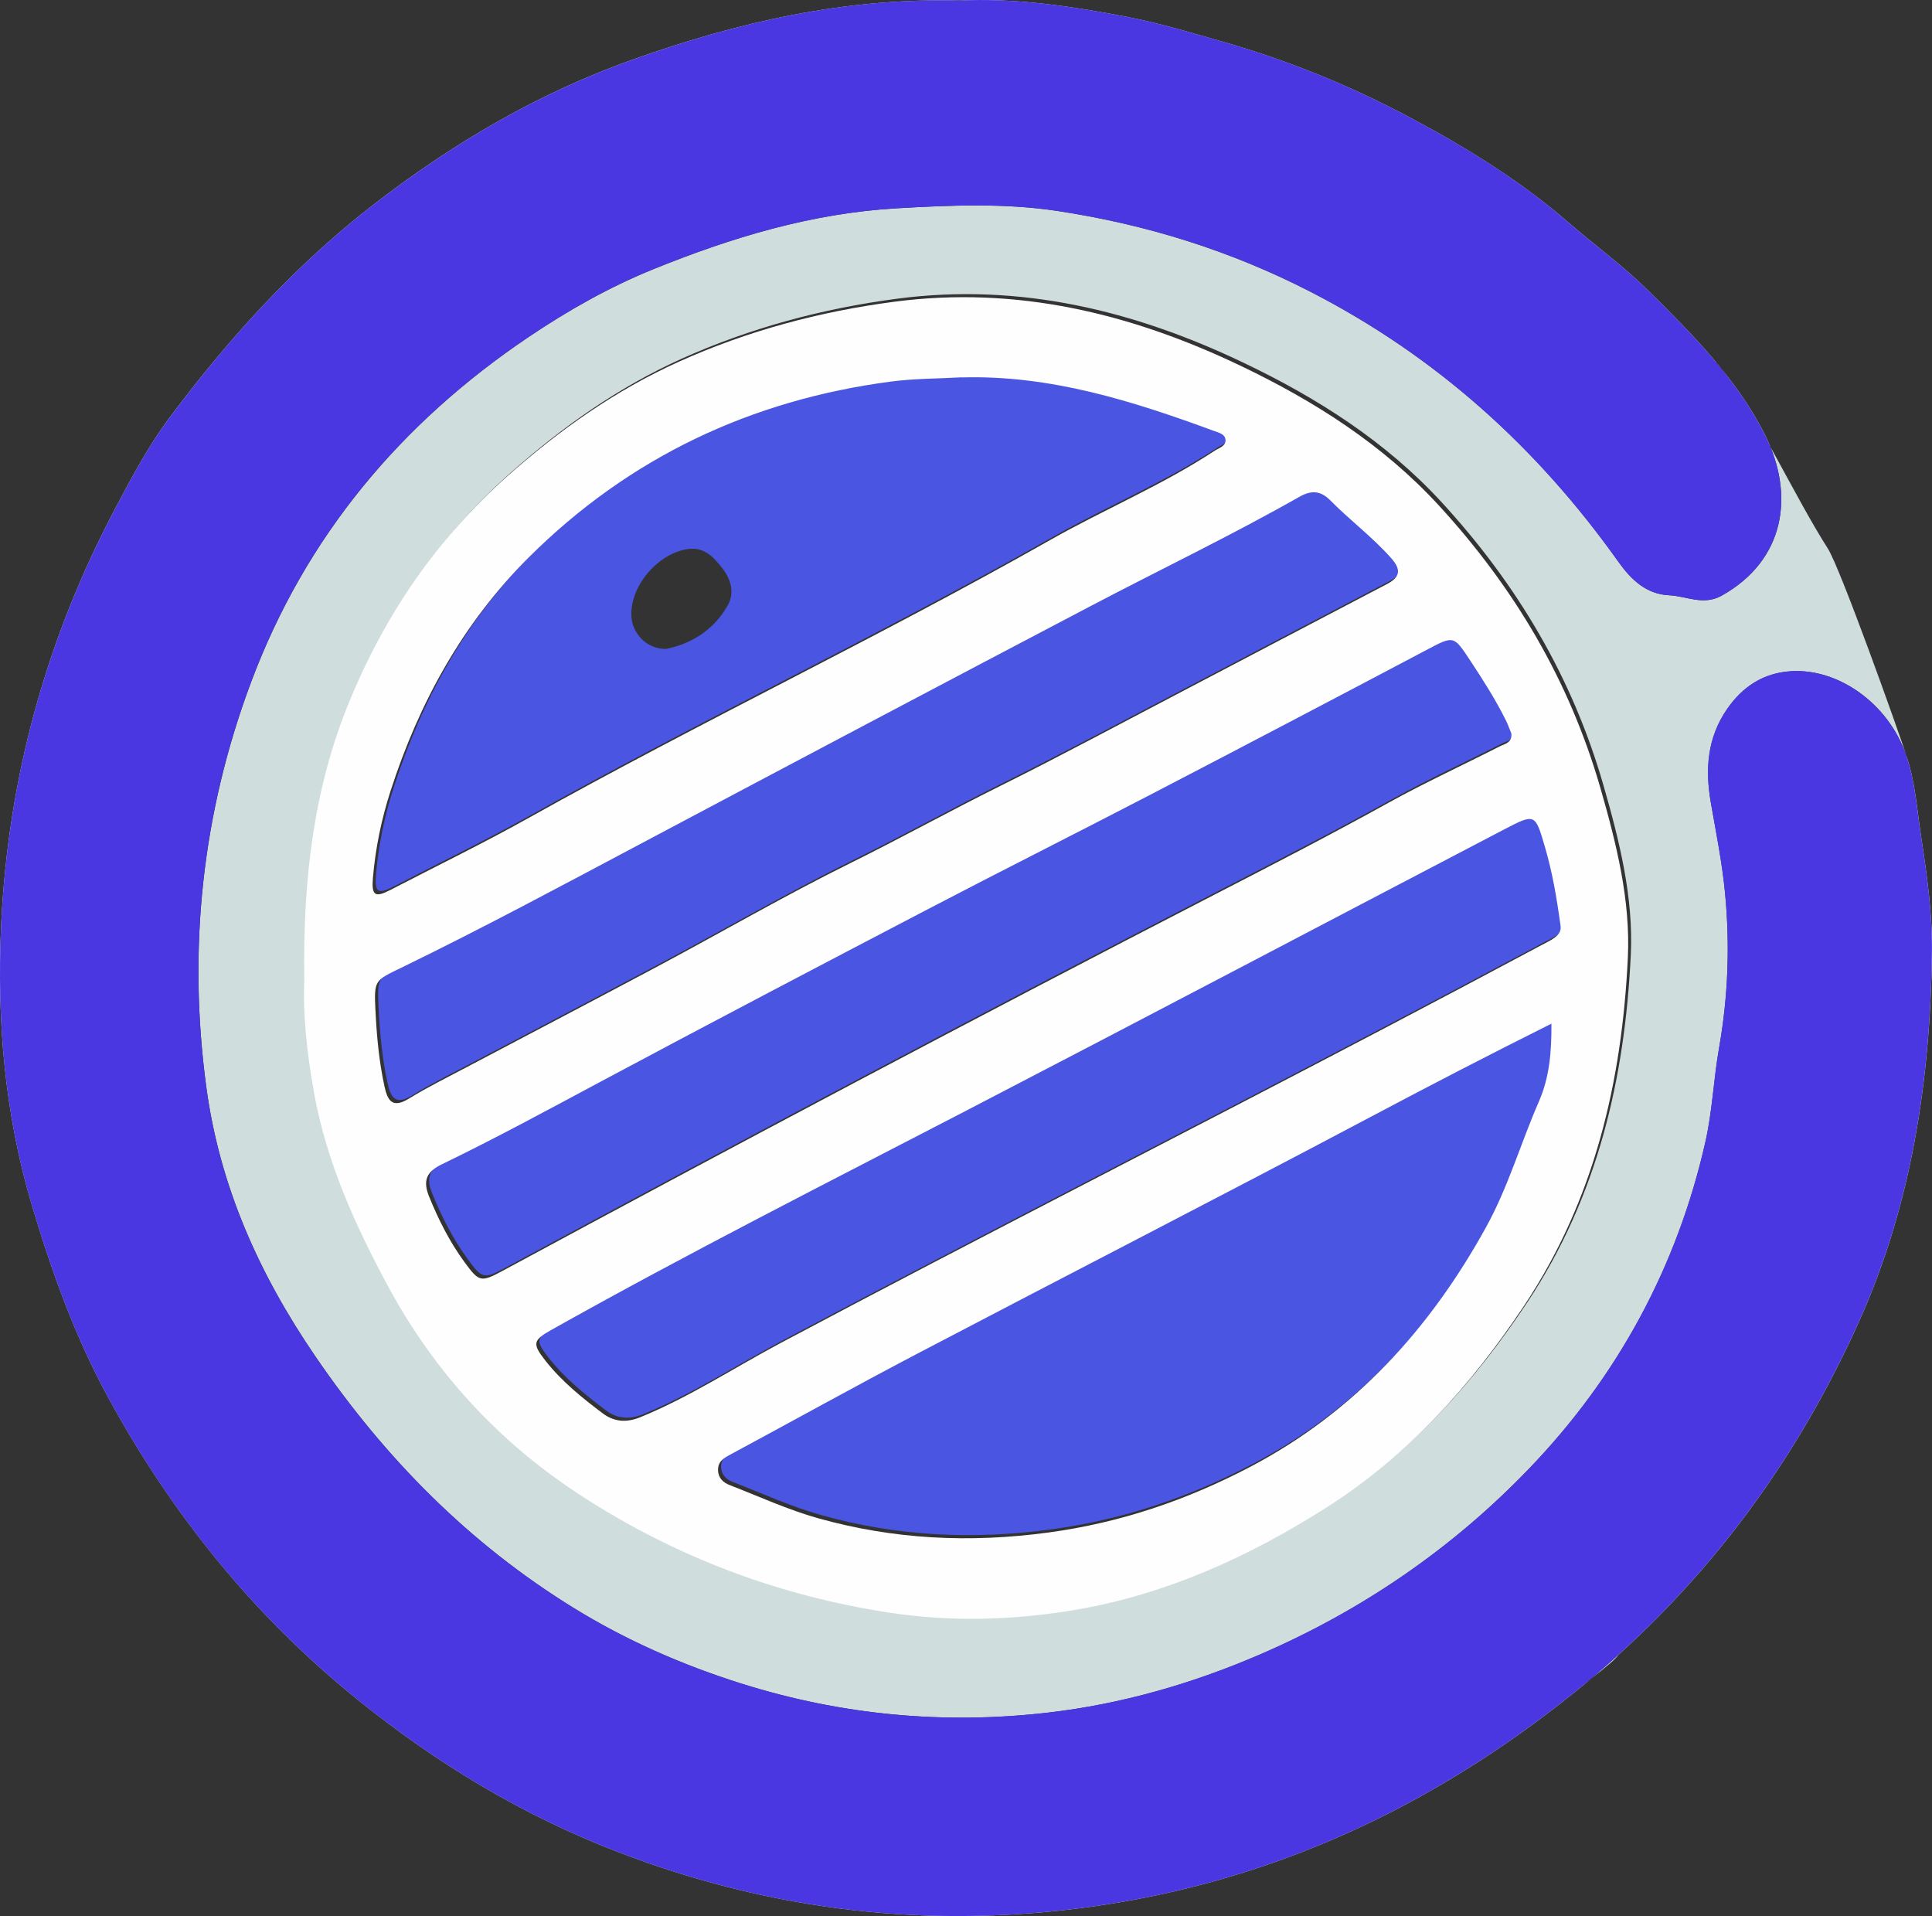 <?xml version="1.0" encoding="UTF-8"?>
<svg id="Layer_1" data-name="Layer 1" xmlns="http://www.w3.org/2000/svg" viewBox="0 0 379.11 375.93">
  <rect x="0" y="0" width="379.11" height="375.93" fill="#333333" stroke="none"/>
  <defs>
    <style>
      .cls-1 {
        fill: #4a37e2;
      }

      .cls-1, .cls-2, .cls-3, .cls-4 {
        stroke-width: 0px;
      }

      .cls-2 {
        fill: #4a55e2;
      }

      .cls-3 {
        fill: #d0dddd;
      }

      .cls-4 {
        fill: #fefefe;
      }
    </style>
  </defs>
  <g>
    <path class="cls-3" d="M266.22,336.21c-7.29-4.48-89.65,24.86-97.83,22.5-1.97-.57-33.29-6.22-34.68-7.53-9.48-8.95-22.66-13.99-33.05-21.74-5.09-3.8-31.77-15.55-35.95-20.07-2.4-2.59-13.33-23.4-16.4-25.23-3.26-1.94-13.78-14.75-16.21-17.42-5.14-5.63-13.17-15.62-16.72-21.74-4.65-8.01,1.83-19.42-5.85-25.88-.09-.08,9.67-4.64,11.71-9.24,2.31-5.24,1.02-26.25-1.38-30.9-.75-1.45-.29-11.26,0-12.86.63-3.48-4.1,32.14-5.31,28.71-.58-1.64,7.85,3.33,7.86,1.6.03-8.17-1.18-32.39-.58-40.52.93-12.67,9.25-15.97,10.07-28.59.49-7.68,4.17-2.19,5.42-9.82.8-4.89,1.52-4.9,2.32-9.82,1.19-7.25-3.33-4.64-1.55-11.69,2.58-10.21-18.23,31.59-15.18,21.51.87-2.86,16.73-9.82,29.68-27.53,3.4-4.65-1.66.63,1.76-4.12,3.47,4.79-5.09,5.43-1.76,4.12,3.15-1.24-8.72-6.18-9.08-8.77-.53-3.79,17.48-4.3,13.91-4.26,1.94-2.5-1.03-9.46,2.83-7.36,1.85,1.01-14.98,28.24-13.64,26.4,1.23-1.69,9.2-7.77,7.74-10.14-1.2-1.96,4.14,3.33,5.9,2.32,4.41-2.54,5.32-13.47,10.37-14.78,10.1-2.61,13.06-19.28,21.69-24.72,6.69-4.22,25.37-16.22,31.6-20.91,7.52-5.66,13.21-6.25,23.39-6.97,10.59-.75,5.56,2.36,16.1.95,5.99-.8,0-.06,5.99-.8,1.08-.13-1.92-4.27-1.8-5.89,15.87,0,0,0,15.87,0,.03.87,22.09,5.52,22.9,5.74,13.29,3.58,12.35,7.95,25.34,12.73,2.79,1.03,6.41-5.61,9.39-5.09,7.05,1.24-6.48-2.67,0,0,8.81,3.63,1.15,5.45,10.93,6.69,2.17.27,9.07,3.67,10.03,5.85,1.86,4.22,13.85,6.39,16.72,10.03,2.39,3.02,17.23,2.81,18.42,6.7.94,3.06,11.18,13.1,13.36,15.68,5.6,6.64,21.54-8.37,26.84-1.54,7.66,9.87,14.64,25.41,21.29,35.83,2.45,3.83,13.86,35.83,15.27,40.21,2.74,8.53-12.33,62.38-10.72,71.24,1.54,8.48-12.64,34.89-11.71,43.44.96,8.77-29.68,19.69-29.88,28.56-.16,6.99-38.64,32.57-41.2,39.17M317.54,324.72c-1.63,2.8-28.17,20.96-30.69,22.99M188.22.11c-22.56-.57-43.48,4.28-63.85,11.5-18.63,6.6-35.51,16.49-51.18,28.62-15.43,11.95-28.33,26.22-39.92,41.72-4.12,5.51-7.41,11.7-10.65,17.81C9.07,125.35,1.56,152.65.22,181.58c-.86,18.67.71,37.13,6.11,55.14,3.89,12.98,8.43,25.63,14.98,37.61,12.48,22.82,28.44,42.64,48.68,58.99,15.57,12.58,32.45,22.81,51.23,30.03,30.3,11.65,61.43,15.23,93.49,10.67,35.17-5,66.14-19.48,93.8-41.62,24.85-19.89,43.46-44.46,56.4-73.38,10.22-22.83,13.84-47.04,14.19-71.86.11-7.74-.95-15.35-2.12-22.99-.84-5.48-1.16-11.02-3.04-16.3-3.48-9.78-13.14-16.79-22.55-16.17-5.29.35-9.35,2.93-12.43,7.34-3.99,5.73-4.38,11.96-3.23,18.52,1.03,5.88,2.21,11.73,2.78,17.7.97,10.19.61,20.23-1.18,30.36-1.07,6.07-1.31,12.35-2.67,18.37-5.55,24.56-17.2,46.04-34.58,64.13-15.12,15.73-32.95,27.95-53.06,36.59-13.21,5.68-26.99,9.64-41.28,11.3-20.43,2.38-40.55.51-60.2-5.67-11.57-3.64-22.61-8.47-32.94-14.84-20.54-12.66-37-29.34-50.65-49.28-11.11-16.23-18.84-33.49-21.46-52.9-3.67-27.21-.84-53.83,8.81-79.56,10.69-28.5,29.33-50.73,54.46-67.66,7.69-5.18,15.77-9.76,24.37-13.25,15.4-6.25,31.14-11.03,47.95-11.99,10.51-.6,21-1.04,31.36.52,17.4,2.63,34,7.77,49.83,15.92,24.63,12.68,44.39,30.53,60.31,52.93,2.49,3.51,5.49,6.36,9.93,6.56,3.41.16,6.75,2.08,10.31.09,12.39-6.9,14.55-19.74,8.4-31.8-5.58-10.93-14.24-19.63-22.92-28.19-4.83-4.76-10.32-8.73-15.42-13.15-9.58-8.32-20.31-14.89-31.38-20.78-11.45-6.09-23.48-11.01-36.03-14.62-6.35-1.82-12.72-3.75-19.16-5-11.12-2.16-22.38-3.79-33.08-3.23ZM60.31,191.41c-.34,6.51.46,14.69,1.98,22.88,2.49,13.37,7.99,25.5,14.36,37.34,9.12,16.96,21.81,30.74,37.91,41.19,18.48,12,38.67,19.65,60.56,22.99,12.2,1.86,24.28,1.49,36.29-.52,18.05-3.02,34.54-10.57,49.75-20.3,15.74-10.06,28.1-23.78,38.51-39.43,13.82-20.79,19.19-44,20.34-68.28.53-11.19-2.22-22.28-5.38-33.24-6.1-21.17-16.94-39.4-31.73-55.49-10.98-11.94-24.44-20.49-38.9-27.39-21.44-10.24-43.89-15.71-67.91-12.56-14.68,1.93-28.87,5.73-42.32,11.78-12.36,5.57-23.33,13.3-33.56,22.38-14.01,12.42-24.15,27.36-31.13,44.39-6.86,16.71-9.08,34.44-8.79,54.27Z"/>
    <path class="cls-1" d="M188.22.11c10.71-.55,21.96,1.07,33.08,3.23,6.44,1.25,12.81,3.18,19.16,5,12.56,3.61,24.58,8.53,36.03,14.62,11.08,5.89,21.8,12.45,31.38,20.78,5.09,4.42,10.59,8.39,15.42,13.15,8.68,8.56,17.34,17.25,22.92,28.19,6.15,12.06,3.99,24.91-8.4,31.8-3.57,1.99-6.9.06-10.31-.09-4.44-.21-7.44-3.06-9.93-6.56-15.92-22.4-35.68-40.25-60.31-52.93-15.83-8.15-32.43-13.29-49.83-15.92-10.35-1.56-20.85-1.13-31.36-.52-16.82.97-32.55,5.74-47.95,11.99-8.6,3.49-16.67,8.07-24.37,13.25-25.13,16.92-43.78,39.16-54.46,67.66-9.65,25.74-12.48,52.35-8.81,79.56,2.62,19.41,10.35,36.67,21.46,52.9,13.65,19.95,30.11,36.62,50.65,49.28,10.33,6.37,21.38,11.2,32.94,14.84,19.66,6.18,39.77,8.05,60.2,5.67,14.29-1.67,28.07-5.63,41.28-11.3,20.11-8.64,37.95-20.85,53.06-36.59,17.38-18.08,29.03-39.57,34.58-64.13,1.36-6.02,1.6-12.3,2.67-18.37,1.79-10.13,2.15-20.17,1.18-30.36-.57-5.97-1.75-11.82-2.78-17.7-1.15-6.56-.76-12.79,3.23-18.52,3.07-4.41,7.14-6.99,12.43-7.34,9.41-.62,19.07,6.4,22.55,16.17,1.88,5.27,2.19,10.82,3.04,16.3,1.18,7.64,2.23,15.25,2.12,22.99-.35,24.81-3.97,49.03-14.19,71.86-12.94,28.92-31.55,53.49-56.4,73.38-27.66,22.14-58.63,36.62-93.8,41.62-32.06,4.56-63.19.98-93.49-10.67-18.78-7.22-35.66-17.45-51.23-30.03-20.24-16.35-36.21-36.17-48.68-58.99-6.55-11.98-11.09-24.63-14.98-37.61C.93,218.7-.64,200.25.22,181.58c1.34-28.92,8.85-56.23,22.4-81.81,3.24-6.11,6.53-12.3,10.65-17.81,11.59-15.5,24.49-29.78,39.92-41.72,15.67-12.13,32.54-22.02,51.18-28.62C144.75,4.39,165.67-.46,188.22.11Z"/>
    <path class="cls-2" d="M305.03,200.23c.04,5.7-.4,10.55-2.46,15.28-3.55,8.14-6,16.72-10.33,24.58-11.02,20.03-25.86,36.31-46.18,47.02-12.42,6.55-25.53,11.03-39.7,12.95-15.41,2.09-30.39,1.37-45.21-2.79-5.92-1.66-11.58-4.26-17.34-6.5-1.28-.5-2.27-1.37-2.31-2.94-.04-1.78,1.22-2.42,2.54-3.13,12.15-6.54,24.22-13.25,36.44-19.66,29.59-15.51,59.32-30.75,88.83-46.39,11.62-6.16,23.27-12.21,35.72-18.42Z"/>
    <path class="cls-2" d="M189.35,73.41c17.34-.49,33.47,4.61,49.44,10.49.9.33,2.1.6,2.27,1.62.22,1.34-1.22,1.69-2.07,2.25-10.28,6.77-21.67,11.51-32.35,17.56-33.6,19.04-68.52,35.62-102.22,54.46-8.93,4.99-18.14,9.47-27.22,14.18-2.99,1.55-3.71,1.12-3.43-2.29.49-5.85,1.67-11.57,3.48-17.17,5.58-17.32,14.21-32.95,27.12-45.8,19.67-19.58,43.59-30.89,71.1-34.49,4.58-.6,9.25-.57,13.88-.83ZM130.74,127.31c4.65-.93,9.2-3.52,12.01-8.44,1.47-2.56.71-5.21-1.1-7.5-1.79-2.27-3.67-4.21-7.02-3.59-5.64,1.04-10.77,7.01-10.75,12.75,0,3.58,2.89,6.85,6.86,6.79Z"/>
    <path class="cls-2" d="M297.17,143.29c.18,1.84-1.32,2.03-2.31,2.53-7.26,3.7-14.68,7.11-21.8,11.05-11.4,6.32-22.99,12.28-34.57,18.25-46.61,24.03-92.95,48.58-139.1,73.5-4.45,2.4-4.76,2.34-7.66-1.64-2.89-3.96-5.08-8.29-6.93-12.84-1.28-3.15-.49-4.88,2.52-6.34,10.65-5.15,21.04-10.8,31.47-16.38,21.18-11.31,42.45-22.47,63.74-33.59,14.69-7.67,29.49-15.1,44.2-22.74,17.93-9.32,35.83-18.71,53.7-28.15,5.48-2.89,5.37-2.97,8.74,2.14,2.49,3.77,4.91,7.57,6.92,11.62.43.87.76,1.79,1.08,2.58Z"/>
    <path class="cls-2" d="M306.81,180.93c.41,2.05-1.89,2.93-3.77,3.93-9.96,5.33-19.95,10.61-29.95,15.86-39.68,20.84-79.65,41.11-119.23,62.14-9.17,4.87-17.89,10.62-27.58,14.59-2.94,1.2-5.33.82-7.42-.76-4.06-3.06-8.05-6.27-11.23-10.33-2.59-3.3-2.51-3.97,1.17-6.03,26.79-15.03,54.19-28.9,81.46-43.04,35.2-18.26,70.27-36.75,105.42-55.11,6.26-3.27,6.17-3.15,8.14,3.58,1.37,4.7,2.21,9.47,3,15.18Z"/>
    <path class="cls-2" d="M74.28,197.66c-.27-6.08-.17-5.86,5.22-8.48,15.76-7.66,31.19-15.95,46.66-24.16,29.49-15.66,59.01-31.27,88.58-46.79,13.6-7.14,27.46-13.78,40.82-21.36,2.39-1.36,4.2-1.24,6.15.74,3.85,3.9,8.28,7.19,11.93,11.33,2.02,2.29,1.65,3.72-.92,5.06-13.19,6.89-26.35,13.82-39.53,20.72-12.08,6.32-24.09,12.79-36.3,18.86-9.89,4.92-19.56,10.27-29.47,15.17-12.75,6.31-25.08,13.47-37.64,20.17-12.54,6.69-25.14,13.26-37.71,19.9-3.76,1.99-7.58,3.87-11.19,6.09-3.2,1.97-4.2.56-4.83-2.39-1.06-4.91-1.54-9.87-1.76-14.87Z"/>
  </g>
  <path class="cls-4" d="M59.71,192.02c-.29-19.82,1.94-37.55,8.79-54.27,6.99-17.03,17.13-31.97,31.13-44.39,10.24-9.08,21.2-16.81,33.56-22.38,13.45-6.06,27.64-9.86,42.32-11.78,24.02-3.15,46.47,2.31,67.91,12.56,14.45,6.9,27.92,15.45,38.9,27.39,14.78,16.09,25.62,34.31,31.73,55.49,3.16,10.96,5.91,22.05,5.38,33.24-1.16,24.28-6.52,47.49-20.34,68.28-10.41,15.66-22.78,29.38-38.51,39.43-15.21,9.72-31.7,17.27-49.75,20.3-12.01,2.01-24.09,2.38-36.29.52-21.89-3.34-42.08-10.99-60.56-22.99-16.1-10.45-28.79-24.23-37.91-41.19-6.37-11.83-11.87-23.97-14.36-37.34-1.52-8.19-2.33-16.36-1.98-22.88ZM304.43,200.85c-12.45,6.21-24.1,12.26-35.72,18.42-29.52,15.64-59.25,30.88-88.83,46.39-12.22,6.41-24.29,13.12-36.44,19.66-1.32.71-2.58,1.35-2.54,3.13.04,1.57,1.03,2.45,2.31,2.94,5.76,2.23,11.42,4.84,17.34,6.5,14.83,4.16,29.8,4.88,45.21,2.79,14.17-1.92,27.28-6.41,39.7-12.95,20.32-10.71,35.16-27,46.18-47.02,4.33-7.86,6.77-16.44,10.33-24.58,2.06-4.73,2.5-9.58,2.46-15.28ZM188.75,74.03c-4.63.26-9.29.23-13.88.83-27.51,3.6-51.44,14.91-71.1,34.49-12.9,12.85-21.53,28.48-27.12,45.8-1.81,5.6-2.99,11.32-3.48,17.17-.28,3.41.44,3.84,3.43,2.29,9.09-4.71,18.3-9.19,27.22-14.18,33.71-18.84,68.62-35.42,102.22-54.46,10.67-6.05,22.06-10.79,32.35-17.56.85-.56,2.28-.9,2.07-2.25-.16-1.03-1.37-1.29-2.27-1.62-15.97-5.88-32.1-10.98-49.44-10.49ZM296.57,143.91c-.33-.78-.65-1.71-1.08-2.58-2.01-4.05-4.43-7.85-6.92-11.62-3.37-5.11-3.26-5.03-8.74-2.14-17.87,9.44-35.77,18.83-53.7,28.15-14.7,7.64-29.51,15.07-44.2,22.74-21.29,11.12-42.56,22.27-63.74,33.59-10.43,5.57-20.82,11.23-31.47,16.38-3.01,1.45-3.8,3.18-2.52,6.34,1.85,4.55,4.03,8.88,6.93,12.84,2.91,3.98,3.22,4.04,7.66,1.64,46.15-24.91,92.49-49.46,139.1-73.5,11.58-5.97,23.17-11.93,34.57-18.25,7.12-3.94,14.54-7.35,21.8-11.05.99-.5,2.49-.69,2.31-2.53ZM306.21,181.54c-.79-5.71-1.63-10.48-3-15.18-1.97-6.73-1.88-6.85-8.14-3.58-35.15,18.36-70.22,36.85-105.42,55.11-27.26,14.14-54.67,28.01-81.46,43.04-3.67,2.06-3.75,2.73-1.17,6.03,3.18,4.06,7.17,7.27,11.23,10.33,2.1,1.58,4.48,1.97,7.42.76,9.69-3.96,18.41-9.71,27.58-14.59,39.58-21.03,79.55-41.3,119.23-62.14,10-5.25,19.99-10.53,29.95-15.86,1.88-1.01,4.18-1.89,3.77-3.93ZM73.68,198.27c.23,5,.7,9.97,1.76,14.87.64,2.95,1.64,4.36,4.83,2.39,3.61-2.22,7.44-4.11,11.19-6.09,12.56-6.64,25.17-13.21,37.71-19.9,12.56-6.7,24.89-13.86,37.64-20.17,9.91-4.9,19.57-10.25,29.47-15.17,12.21-6.07,24.22-12.54,36.3-18.86,13.18-6.9,26.35-13.83,39.53-20.72,2.57-1.34,2.94-2.77.92-5.06-3.65-4.14-8.08-7.43-11.93-11.33-1.95-1.98-3.76-2.1-6.15-.74-13.36,7.58-27.22,14.22-40.82,21.36-29.57,15.52-59.08,31.13-88.58,46.79-15.47,8.21-30.91,16.5-46.66,24.16-5.39,2.62-5.5,2.4-5.22,8.48Z"/>
</svg>